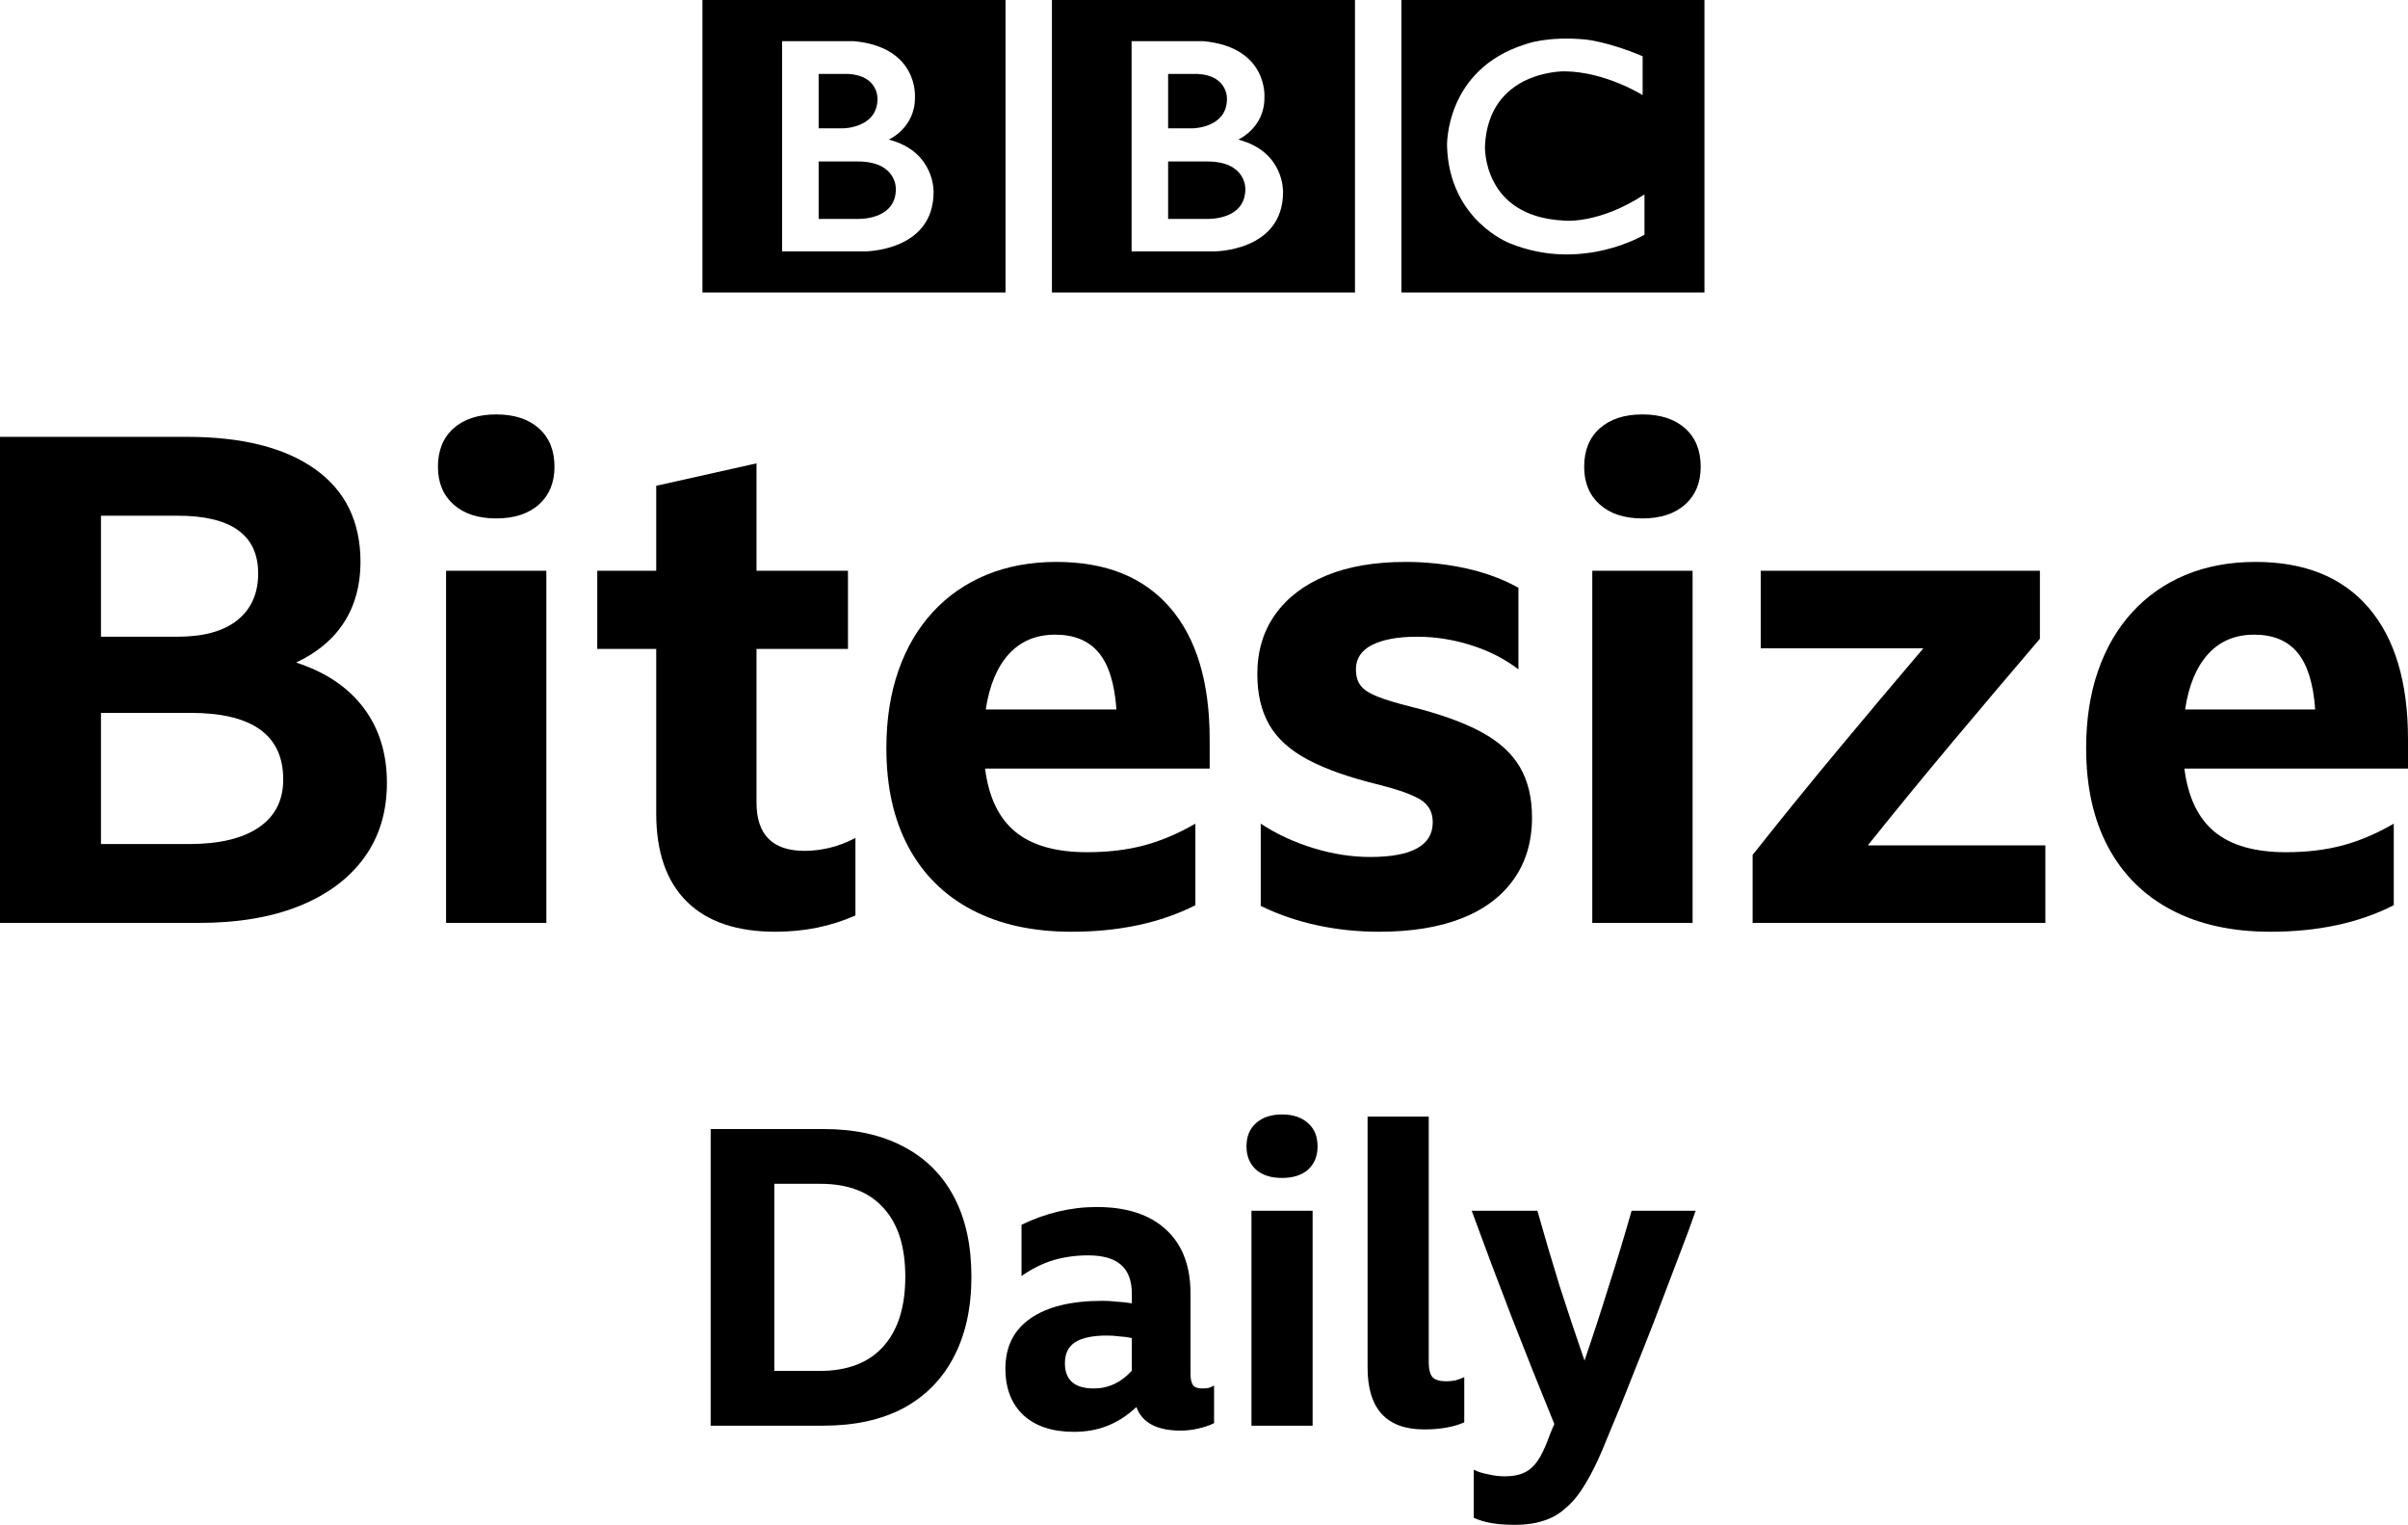 <?xml version="1.0" encoding="UTF-8" standalone="no"?>
<!-- Created with Inkscape (http://www.inkscape.org/) -->

<svg
   id="svg2"
   version="1.1"
   width="1000"
   height="633.136"
   viewBox="0 0 1000 633.136"
   xmlns="http://www.w3.org/2000/svg"
   xmlns:svg="http://www.w3.org/2000/svg">
  <defs
     id="defs4" />
  <path
     d="m 994.092,375.864 c -14.444,7.339 -31.516,11.008 -51.215,11.008 -15.944,0 -29.638,-3.01 -41.082,-9.032 -11.444,-6.021 -20.215,-14.724 -26.312,-26.109 -6.097,-11.385 -9.146,-25.074 -9.146,-41.067 0,-11.859 1.642,-22.539 4.925,-32.04 3.283,-9.501 8.021,-17.64 14.212,-24.417 6.191,-6.776 13.602,-11.952 22.233,-15.527 8.63,-3.575 18.29,-5.362 28.978,-5.362 20.449,0 36.114,6.352 46.994,19.054 10.88,12.703 16.32,30.91 16.32,54.622 v 12.137 h -92.855 c 1.5,11.853 5.673,20.602 12.52,26.247 6.847,5.645 16.742,8.468 29.686,8.468 8.627,0 16.459,-0.941 23.495,-2.821 7.036,-1.881 14.117,-4.892 21.245,-9.032 z M 936.127,263.52 c -7.878,0 -14.255,2.682 -19.133,8.045 -4.878,5.364 -8.066,13.033 -9.566,23.008 h 54.023 c -0.75,-10.728 -3.189,-18.584 -7.316,-23.573 -4.128,-4.987 -10.13,-7.481 -18.008,-7.481 z"
     id="path3121" />
  <path
     d="m 849.397,351.021 v 32.182 H 727.834 V 354.975 c 11.627,-14.678 23.35,-29.121 35.169,-43.329 11.819,-14.207 23.731,-28.366 35.736,-42.475 h -67.531 v -32.182 h 115.929 v 28.228 c -12.377,14.489 -24.523,28.838 -36.436,43.045 -11.914,14.208 -23.592,28.461 -35.036,42.76 z"
     id="path3119" />
  <path
     d="m 682.074,172.073 c 7.505,0 13.415,1.928 17.729,5.784 4.314,3.856 6.471,9.173 6.471,15.949 -6e-5,6.587 -2.157,11.809 -6.471,15.665 -4.314,3.856 -10.223,5.784 -17.729,5.784 -7.5,0 -13.408,-1.928 -17.724,-5.784 -4.317,-3.856 -6.475,-9.078 -6.475,-15.665 -2e-5,-6.776 2.158,-12.092 6.475,-15.949 4.317,-3.856 10.225,-5.784 17.724,-5.784 z m -20.824,64.915 h 41.649 v 146.215 h -41.649 z"
     id="path3117" />
  <path
     d="m 572.695,386.873 c -8.847,0 -17.412,-0.894 -25.695,-2.683 -8.284,-1.789 -16.096,-4.47 -23.438,-8.041 v -34.155 c 6.589,4.33 13.883,7.718 21.882,10.164 7.999,2.446 15.859,3.669 23.58,3.669 17.314,0 25.971,-4.801 25.971,-14.403 -8e-5,-4.14 -1.647,-7.244 -4.942,-9.312 -3.295,-2.067 -8.989,-4.137 -17.083,-6.21 -12.42,-3.009 -22.348,-6.489 -29.784,-10.44 -7.436,-3.951 -12.802,-8.796 -16.096,-14.536 -3.294,-5.74 -4.942,-12.751 -4.942,-21.032 0,-9.596 2.495,-17.875 7.484,-24.839 4.989,-6.963 12.048,-12.327 21.176,-16.091 9.128,-3.765 20.094,-5.647 32.899,-5.647 8.657,0 17.032,0.895 25.126,2.683 8.094,1.79 15.341,4.47 21.74,8.042 v 33.879 c -5.647,-4.33 -12.188,-7.671 -19.625,-10.023 -7.436,-2.351 -14.917,-3.528 -22.442,-3.528 -7.91,0 -14.123,1.128 -18.638,3.386 -4.515,2.257 -6.773,5.645 -6.773,10.164 -6e-5,2.82 0.658,5.077 1.973,6.771 1.315,1.694 3.62,3.2 6.915,4.518 3.294,1.318 7.955,2.729 13.981,4.234 12.046,3.009 21.74,6.489 29.082,10.44 7.341,3.951 12.705,8.796 16.092,14.536 3.386,5.74 5.079,12.751 5.08,21.032 -1.2e-4,9.974 -2.541,18.537 -7.622,25.687 -5.081,7.15 -12.328,12.559 -21.74,16.229 -9.412,3.67 -20.799,5.504 -34.161,5.504 z"
     id="path3115" />
  <path
     d="m 496.42,375.864 c -14.508,7.339 -31.656,11.008 -51.443,11.008 -16.015,0 -29.77,-3.01 -41.265,-9.032 -11.495,-6.021 -20.305,-14.724 -26.429,-26.109 -6.124,-11.385 -9.186,-25.074 -9.186,-41.067 -10e-6,-11.859 1.649,-22.539 4.947,-32.04 3.298,-9.501 8.056,-17.64 14.275,-24.417 6.219,-6.776 13.663,-11.952 22.332,-15.527 8.669,-3.575 18.371,-5.362 29.107,-5.362 20.54,0 36.275,6.352 47.204,19.054 10.929,12.703 16.393,30.91 16.393,54.622 v 12.137 h -93.269 c 1.507,11.853 5.699,20.602 12.576,26.247 6.877,5.645 16.817,8.468 29.819,8.468 8.666,0 16.532,-0.941 23.6,-2.821 7.067,-1.881 14.18,-4.892 21.34,-9.032 z M 438.197,263.52 c -7.913,0 -14.319,2.682 -19.218,8.045 -4.899,5.364 -8.102,13.033 -9.609,23.008 h 54.264 c -0.753,-10.728 -3.203,-18.584 -7.349,-23.573 -4.146,-4.987 -10.175,-7.481 -18.088,-7.481 z"
     id="path3113" />
  <path
     d="m 355.248,380.102 c -10.133,4.513 -21.202,6.77 -33.207,6.77 -16.133,0 -28.42,-4.186 -36.861,-12.559 -8.441,-8.373 -12.662,-20.559 -12.662,-36.558 v -68.309 h -24.483 v -32.458 h 24.483 v -35.283 l 41.649,-9.312 v 44.595 h 37.982 v 32.458 h -37.982 v 63.795 c -7e-5,13.364 6.658,20.045 19.974,20.045 3.378,0 6.848,-0.423 10.412,-1.27 3.564,-0.848 7.129,-2.212 10.696,-4.096 z"
     id="path3111" />
  <path
     d="m 206.067,172.073 c 7.505,0 13.415,1.928 17.729,5.784 4.314,3.856 6.471,9.173 6.471,15.949 -6e-5,6.587 -2.157,11.809 -6.471,15.665 -4.314,3.856 -10.223,5.784 -17.729,5.784 -7.5,0 -13.408,-1.928 -17.724,-5.784 -4.317,-3.856 -6.475,-9.078 -6.475,-15.665 -2e-5,-6.776 2.158,-12.092 6.475,-15.949 4.317,-3.856 10.225,-5.784 17.724,-5.784 z m -20.824,64.915 h 41.649 v 146.215 h -41.649 z"
     id="path3109" />
  <path
     d="m 160.678,325.059 c -1.8e-4,12.042 -3.143,22.392 -9.429,31.049 -6.286,8.657 -15.244,15.338 -26.874,20.041 -11.63,4.703 -25.606,7.054 -41.928,7.054 H 0 V 181.385 h 77.664 c 22.888,0 40.617,4.469 53.186,13.408 12.569,8.939 18.853,21.781 18.854,38.526 -1.7e-4,9.596 -2.251,17.923 -6.754,24.98 -4.503,7.058 -11.162,12.657 -19.978,16.798 12.194,3.951 21.527,10.207 27.999,18.77 6.472,8.563 9.708,18.96 9.708,31.192 z M 41.932,264.373 h 31.799 c 10.877,0 19.177,-2.305 24.899,-6.917 5.722,-4.612 8.583,-11.058 8.583,-19.339 -1.3e-4,-15.993 -11.161,-23.99 -33.482,-23.99 H 41.932 Z m 0,86.089 h 36.582 c 12.566,0 22.225,-2.305 28.978,-6.917 6.752,-4.611 10.129,-11.244 10.129,-19.898 -1.4e-4,-18.44 -12.85,-27.66 -38.549,-27.66 H 41.932 Z"
     id="path3107" />
  <path
     d="m 295.131,468.79 h 46.847 q 19.391,0 33.119,7.235 13.9,7.235 21.107,21.017 7.207,13.609 7.207,33.076 0,19.466 -7.379,33.42 -7.207,13.782 -20.935,21.189 -13.728,7.235 -33.29,7.235 h -46.675 z m 45.302,100.433 q 17.16,0 26.255,-9.992 9.266,-10.164 9.266,-29.114 0,-18.777 -9.095,-28.597 -8.923,-9.992 -26.255,-9.992 h -19.048 v 77.694 z"
     id="path1247" />
  <path
     d="m 532.407,462.737 c 4.576,0 8.18,1.206 10.811,3.618 2.631,2.297 3.947,5.513 3.947,9.647 0,4.02 -1.316,7.235 -3.947,9.647 -2.631,2.297 -6.235,3.445 -10.811,3.445 -4.576,0 -8.18,-1.148 -10.811,-3.445 -2.631,-2.412 -3.947,-5.627 -3.947,-9.647 0,-4.134 1.316,-7.35 3.947,-9.647 2.631,-2.412 6.235,-3.618 10.811,-3.618 z m -12.698,39.991 h 25.397 V 591.963 H 519.708 Z"
     id="path1251" />
  <path
     d="m 591.441,593.514 q -23.509,0 -23.509,-25.668 V 463.622 h 25.397 v 101.984 q 0,4.307 1.544,6.202 1.716,1.723 5.663,1.723 1.888,0 3.775,-0.345 1.888,-0.517 3.775,-1.378 v 18.777 q -6.692,2.929 -16.645,2.929 z"
     id="path1253" />
  <path
     d="m 665.394,602.127 q -3.604,8.441 -7.207,14.298 -3.604,6.029 -7.894,9.647 -4.118,3.79 -9.266,5.34 -5.148,1.723 -11.84,1.723 -5.32,0 -9.61,-0.689 -4.118,-0.689 -7.55,-2.239 v -19.983 q 2.231,1.206 5.834,1.895 3.604,0.861 7.036,0.861 4.462,0 7.379,-1.206 3.089,-1.206 5.32,-3.962 2.231,-2.756 4.118,-7.235 1.03,-2.412 1.888,-4.824 0.858,-2.239 1.888,-4.479 -9.095,-22.223 -17.675,-44.273 -8.58,-22.223 -16.645,-44.273 h 27.284 q 4.462,15.849 9.266,31.353 4.976,15.504 10.296,30.836 5.32,-15.504 10.124,-31.009 4.976,-15.504 9.438,-31.181 h 26.598 q -2.746,7.924 -6.349,17.227 -3.432,9.13 -7.207,18.95 -3.604,9.647 -7.379,19.122 -3.775,9.475 -7.207,18.088 -3.26,8.441 -6.178,15.16 -2.746,6.719 -4.462,10.853 z"
     id="path1255" />
  <g
     id="g3883">
    <path
       id="path10"
       d="m 517.172,78.484 c 0,13.195 -16.036,12.413 -16.036,12.413 H 485.101 V 67.048 h 16.036 c 16.513,-0.097 16.036,11.436 16.036,11.436 M 485.101,30.689 h 12.218 c 12.694,0.685 12.217,10.36 12.217,10.36 0,12.022 -14.031,12.218 -14.031,12.218 H 485.101 Z m 29.113,27.269 c 0,0 10.976,-4.789 10.881,-17.496 0,0 1.669,-20.817 -25.271,-23.359 h -29.899 v 87.281 h 34.267 c 0,0 28.635,0.099 28.635,-24.63 0,0 0.668,-16.811 -18.613,-21.796 M 436.848,0 H 562.702 V 121.444 H 436.848 Z"
       style="fill:#000000;fill-opacity:1;fill-rule:nonzero;stroke-width:1.159" />
    <path
       id="path14"
       style="fill:#000000;fill-opacity:1;fill-rule:nonzero;stroke-width:1.159"
       d="m 372.041,78.484 c 0,13.195 -16.036,12.413 -16.036,12.413 H 339.97 V 67.048 h 16.036 c 16.513,-0.097 16.036,11.436 16.036,11.436 M 339.97,30.689 h 12.218 c 12.694,0.685 12.217,10.36 12.217,10.36 0,12.022 -14.031,12.218 -14.031,12.218 h -10.404 z m 29.113,27.269 c 0,0 10.976,-4.789 10.881,-17.496 0,0 1.669,-20.817 -25.271,-23.359 h -29.899 v 87.281 h 34.267 c 0,0 28.635,0.099 28.635,-24.63 0,0 0.668,-16.811 -18.613,-21.796 M 291.716,0 H 417.57 V 121.444 H 291.716 Z" />
    <path
       id="path18"
       style="fill:#000000;fill-opacity:1;fill-rule:nonzero;stroke-width:1.159"
       d="m 682.157,23.36 v 16.127 c 0,0 -15.368,-9.676 -32.357,-9.872 0,0 -31.689,-0.633 -33.12,31.107 0,0 -1.145,29.199 32.739,30.861 0,0 14.222,1.759 33.503,-10.849 v 16.713 c 0,0 -25.866,15.735 -55.838,3.616 0,0 -25.199,-9.43 -26.154,-40.341 0,0 -1.05,-31.791 32.549,-42.347 0,0 8.973,-3.519 25.104,-1.955 0,0 9.64,0.978 23.576,6.94 M 581.979,121.444 H 707.833 V 0 H 581.979 Z" />
  </g>
  <path
     d="m 490.283,594.005 q -14.758,0 -18.361,-9.781 -5.491,5.148 -11.84,7.722 -6.349,2.574 -14.071,2.574 -13.385,0 -20.935,-6.864 -7.55,-7.036 -7.55,-19.391 0,-13.556 10.296,-20.764 10.468,-7.379 30.03,-7.379 2.746,0 5.834,0.343 3.26,0.172 6.349,0.686 v -3.947 q 0,-8.065 -4.462,-12.012 -4.462,-3.947 -13.728,-3.947 -7.722,0 -14.586,2.059 -6.692,2.059 -13.042,6.521 v -21.278 q 7.379,-3.604 15.272,-5.491 7.894,-1.888 15.959,-1.888 18.704,0 28.829,9.438 10.124,9.266 10.124,26.598 v 33.29 q 0,3.089 1.03,4.633 1.03,1.373 3.775,1.373 1.373,0 2.574,-0.172 1.201,-0.343 2.402,-1.03 v 15.616 q -2.746,1.373 -6.521,2.231 -3.604,0.858 -7.379,0.858 z m -48.048,-27.971 q 0,10.468 12.012,10.468 9.095,0 15.787,-7.379 v -13.556 q -2.402,-0.515 -5.148,-0.686 -2.574,-0.343 -5.148,-0.343 -8.923,0 -13.213,2.746 -4.29,2.746 -4.29,8.752 z"
     id="path3775" />
</svg>
